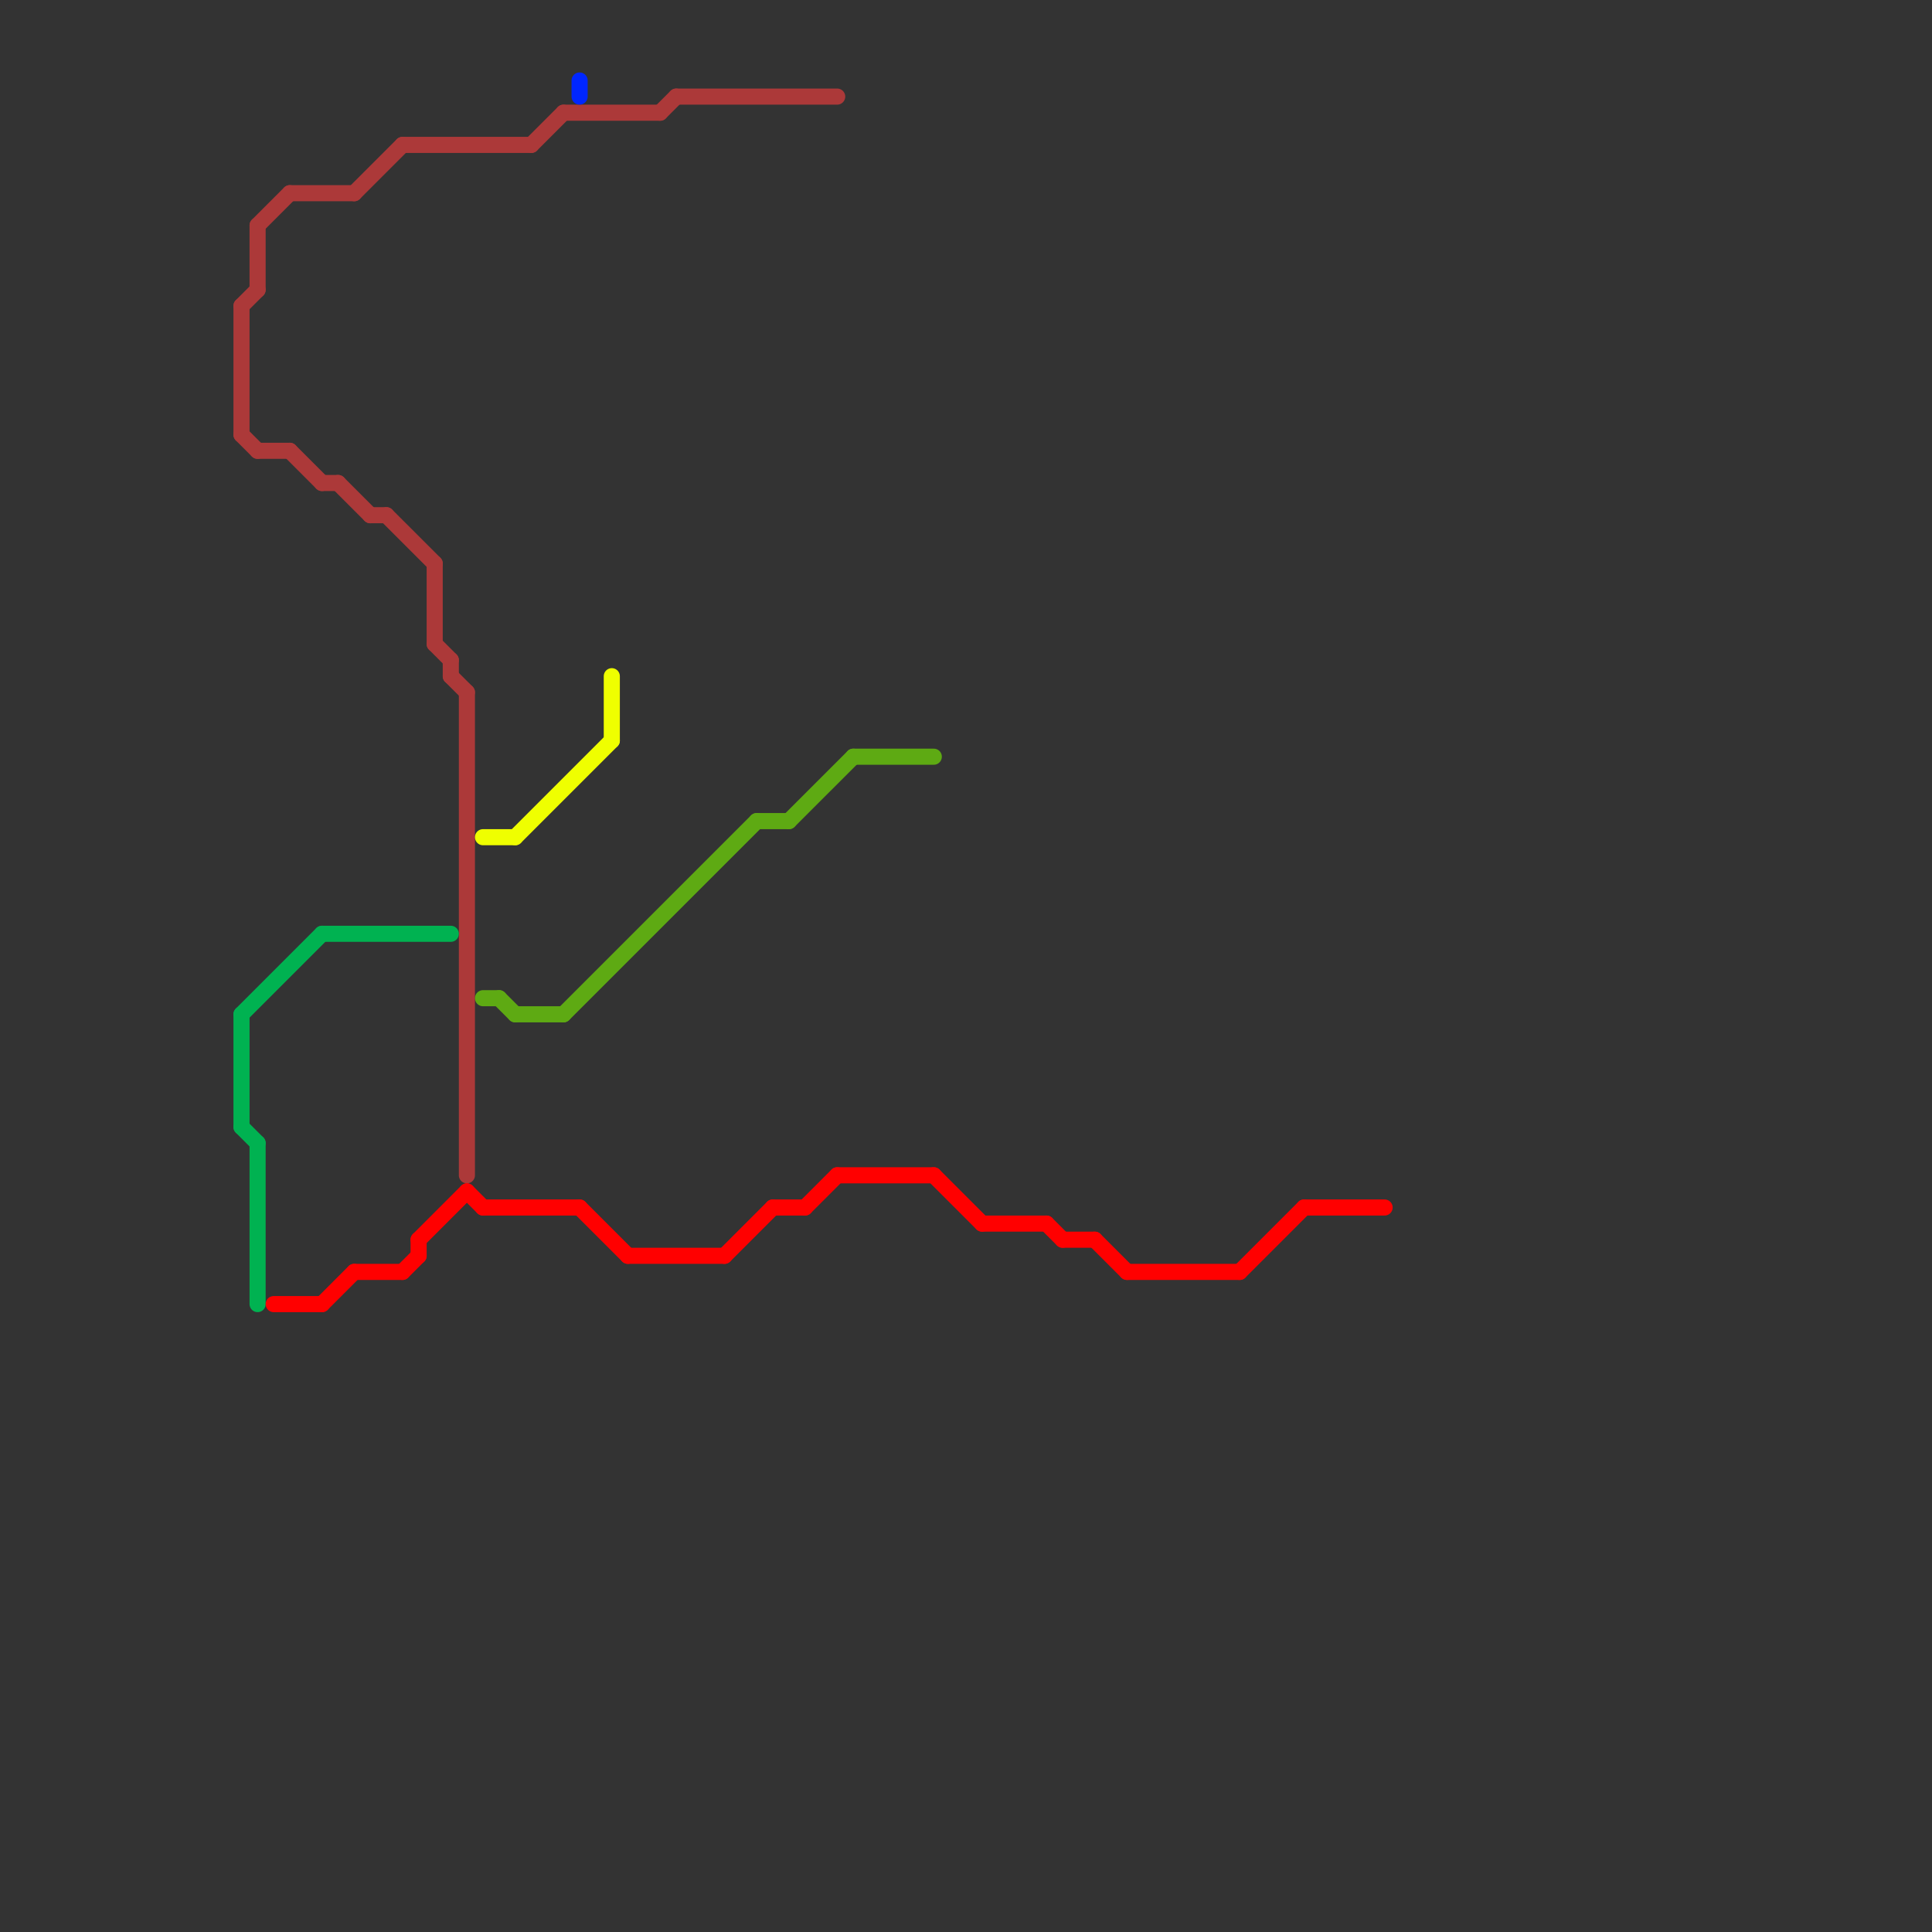 
<svg version="1.1" xmlns="http://www.w3.org/2000/svg" viewBox="0 0 120 120">
<rect x="0" y="0" width="120" height="120" fill="#333333" stroke="none"/>
<style>text { font: 1px Helvetica; font-weight: 600; white-space: pre; dominant-baseline: central; } line { stroke-width: 1; fill: none; stroke-linecap: round; stroke-linejoin: round; } .c0 { stroke: #ac3939 } .c1 { stroke: #00b251 } .c2 { stroke: #ff0000 } .c3 { stroke: #efff00 } .c4 { stroke: #5eaa13 } .c5 { stroke: #0026ff }</style><defs><g id="wm-xf"><circle r="1.2" fill="#000"/><circle r="0.9" fill="#fff"/><circle r="0.6" fill="#000"/><circle r="0.3" fill="#fff"/></g><g id="wm"><circle r="0.6" fill="#000"/><circle r="0.3" fill="#fff"/></g></defs><line class="c0" x1="20" y1="30" x2="21" y2="30"/><line class="c0" x1="24" y1="32" x2="27" y2="35"/><line class="c0" x1="41" y1="7" x2="42" y2="6"/><line class="c0" x1="25" y1="9" x2="33" y2="9"/><line class="c0" x1="27" y1="35" x2="27" y2="40"/><line class="c0" x1="16" y1="14" x2="16" y2="18"/><line class="c0" x1="29" y1="43" x2="29" y2="73"/><line class="c0" x1="28" y1="41" x2="28" y2="42"/><line class="c0" x1="16" y1="14" x2="18" y2="12"/><line class="c0" x1="15" y1="19" x2="15" y2="27"/><line class="c0" x1="42" y1="6" x2="52" y2="6"/><line class="c0" x1="27" y1="40" x2="28" y2="41"/><line class="c0" x1="35" y1="7" x2="41" y2="7"/><line class="c0" x1="28" y1="42" x2="29" y2="43"/><line class="c0" x1="33" y1="9" x2="35" y2="7"/><line class="c0" x1="18" y1="28" x2="20" y2="30"/><line class="c0" x1="16" y1="28" x2="18" y2="28"/><line class="c0" x1="21" y1="30" x2="23" y2="32"/><line class="c0" x1="23" y1="32" x2="24" y2="32"/><line class="c0" x1="22" y1="12" x2="25" y2="9"/><line class="c0" x1="15" y1="19" x2="16" y2="18"/><line class="c0" x1="15" y1="27" x2="16" y2="28"/><line class="c0" x1="18" y1="12" x2="22" y2="12"/><line class="c1" x1="20" y1="58" x2="28" y2="58"/><line class="c1" x1="15" y1="63" x2="15" y2="70"/><line class="c1" x1="15" y1="70" x2="16" y2="71"/><line class="c1" x1="15" y1="63" x2="20" y2="58"/><line class="c1" x1="16" y1="71" x2="16" y2="81"/><line class="c2" x1="65" y1="76" x2="66" y2="77"/><line class="c2" x1="61" y1="76" x2="65" y2="76"/><line class="c2" x1="81" y1="75" x2="86" y2="75"/><line class="c2" x1="22" y1="79" x2="25" y2="79"/><line class="c2" x1="36" y1="75" x2="39" y2="78"/><line class="c2" x1="58" y1="73" x2="61" y2="76"/><line class="c2" x1="26" y1="77" x2="26" y2="78"/><line class="c2" x1="26" y1="77" x2="29" y2="74"/><line class="c2" x1="30" y1="75" x2="36" y2="75"/><line class="c2" x1="25" y1="79" x2="26" y2="78"/><line class="c2" x1="20" y1="81" x2="22" y2="79"/><line class="c2" x1="70" y1="79" x2="77" y2="79"/><line class="c2" x1="77" y1="79" x2="81" y2="75"/><line class="c2" x1="48" y1="75" x2="50" y2="75"/><line class="c2" x1="45" y1="78" x2="48" y2="75"/><line class="c2" x1="29" y1="74" x2="30" y2="75"/><line class="c2" x1="39" y1="78" x2="45" y2="78"/><line class="c2" x1="52" y1="73" x2="58" y2="73"/><line class="c2" x1="68" y1="77" x2="70" y2="79"/><line class="c2" x1="17" y1="81" x2="20" y2="81"/><line class="c2" x1="66" y1="77" x2="68" y2="77"/><line class="c2" x1="50" y1="75" x2="52" y2="73"/><line class="c3" x1="32" y1="52" x2="38" y2="46"/><line class="c3" x1="30" y1="52" x2="32" y2="52"/><line class="c3" x1="38" y1="42" x2="38" y2="46"/><line class="c4" x1="32" y1="63" x2="35" y2="63"/><line class="c4" x1="35" y1="63" x2="47" y2="51"/><line class="c4" x1="30" y1="62" x2="31" y2="62"/><line class="c4" x1="49" y1="51" x2="53" y2="47"/><line class="c4" x1="47" y1="51" x2="49" y2="51"/><line class="c4" x1="31" y1="62" x2="32" y2="63"/><line class="c4" x1="53" y1="47" x2="58" y2="47"/><line class="c5" x1="36" y1="5" x2="36" y2="6"/>
</svg>
